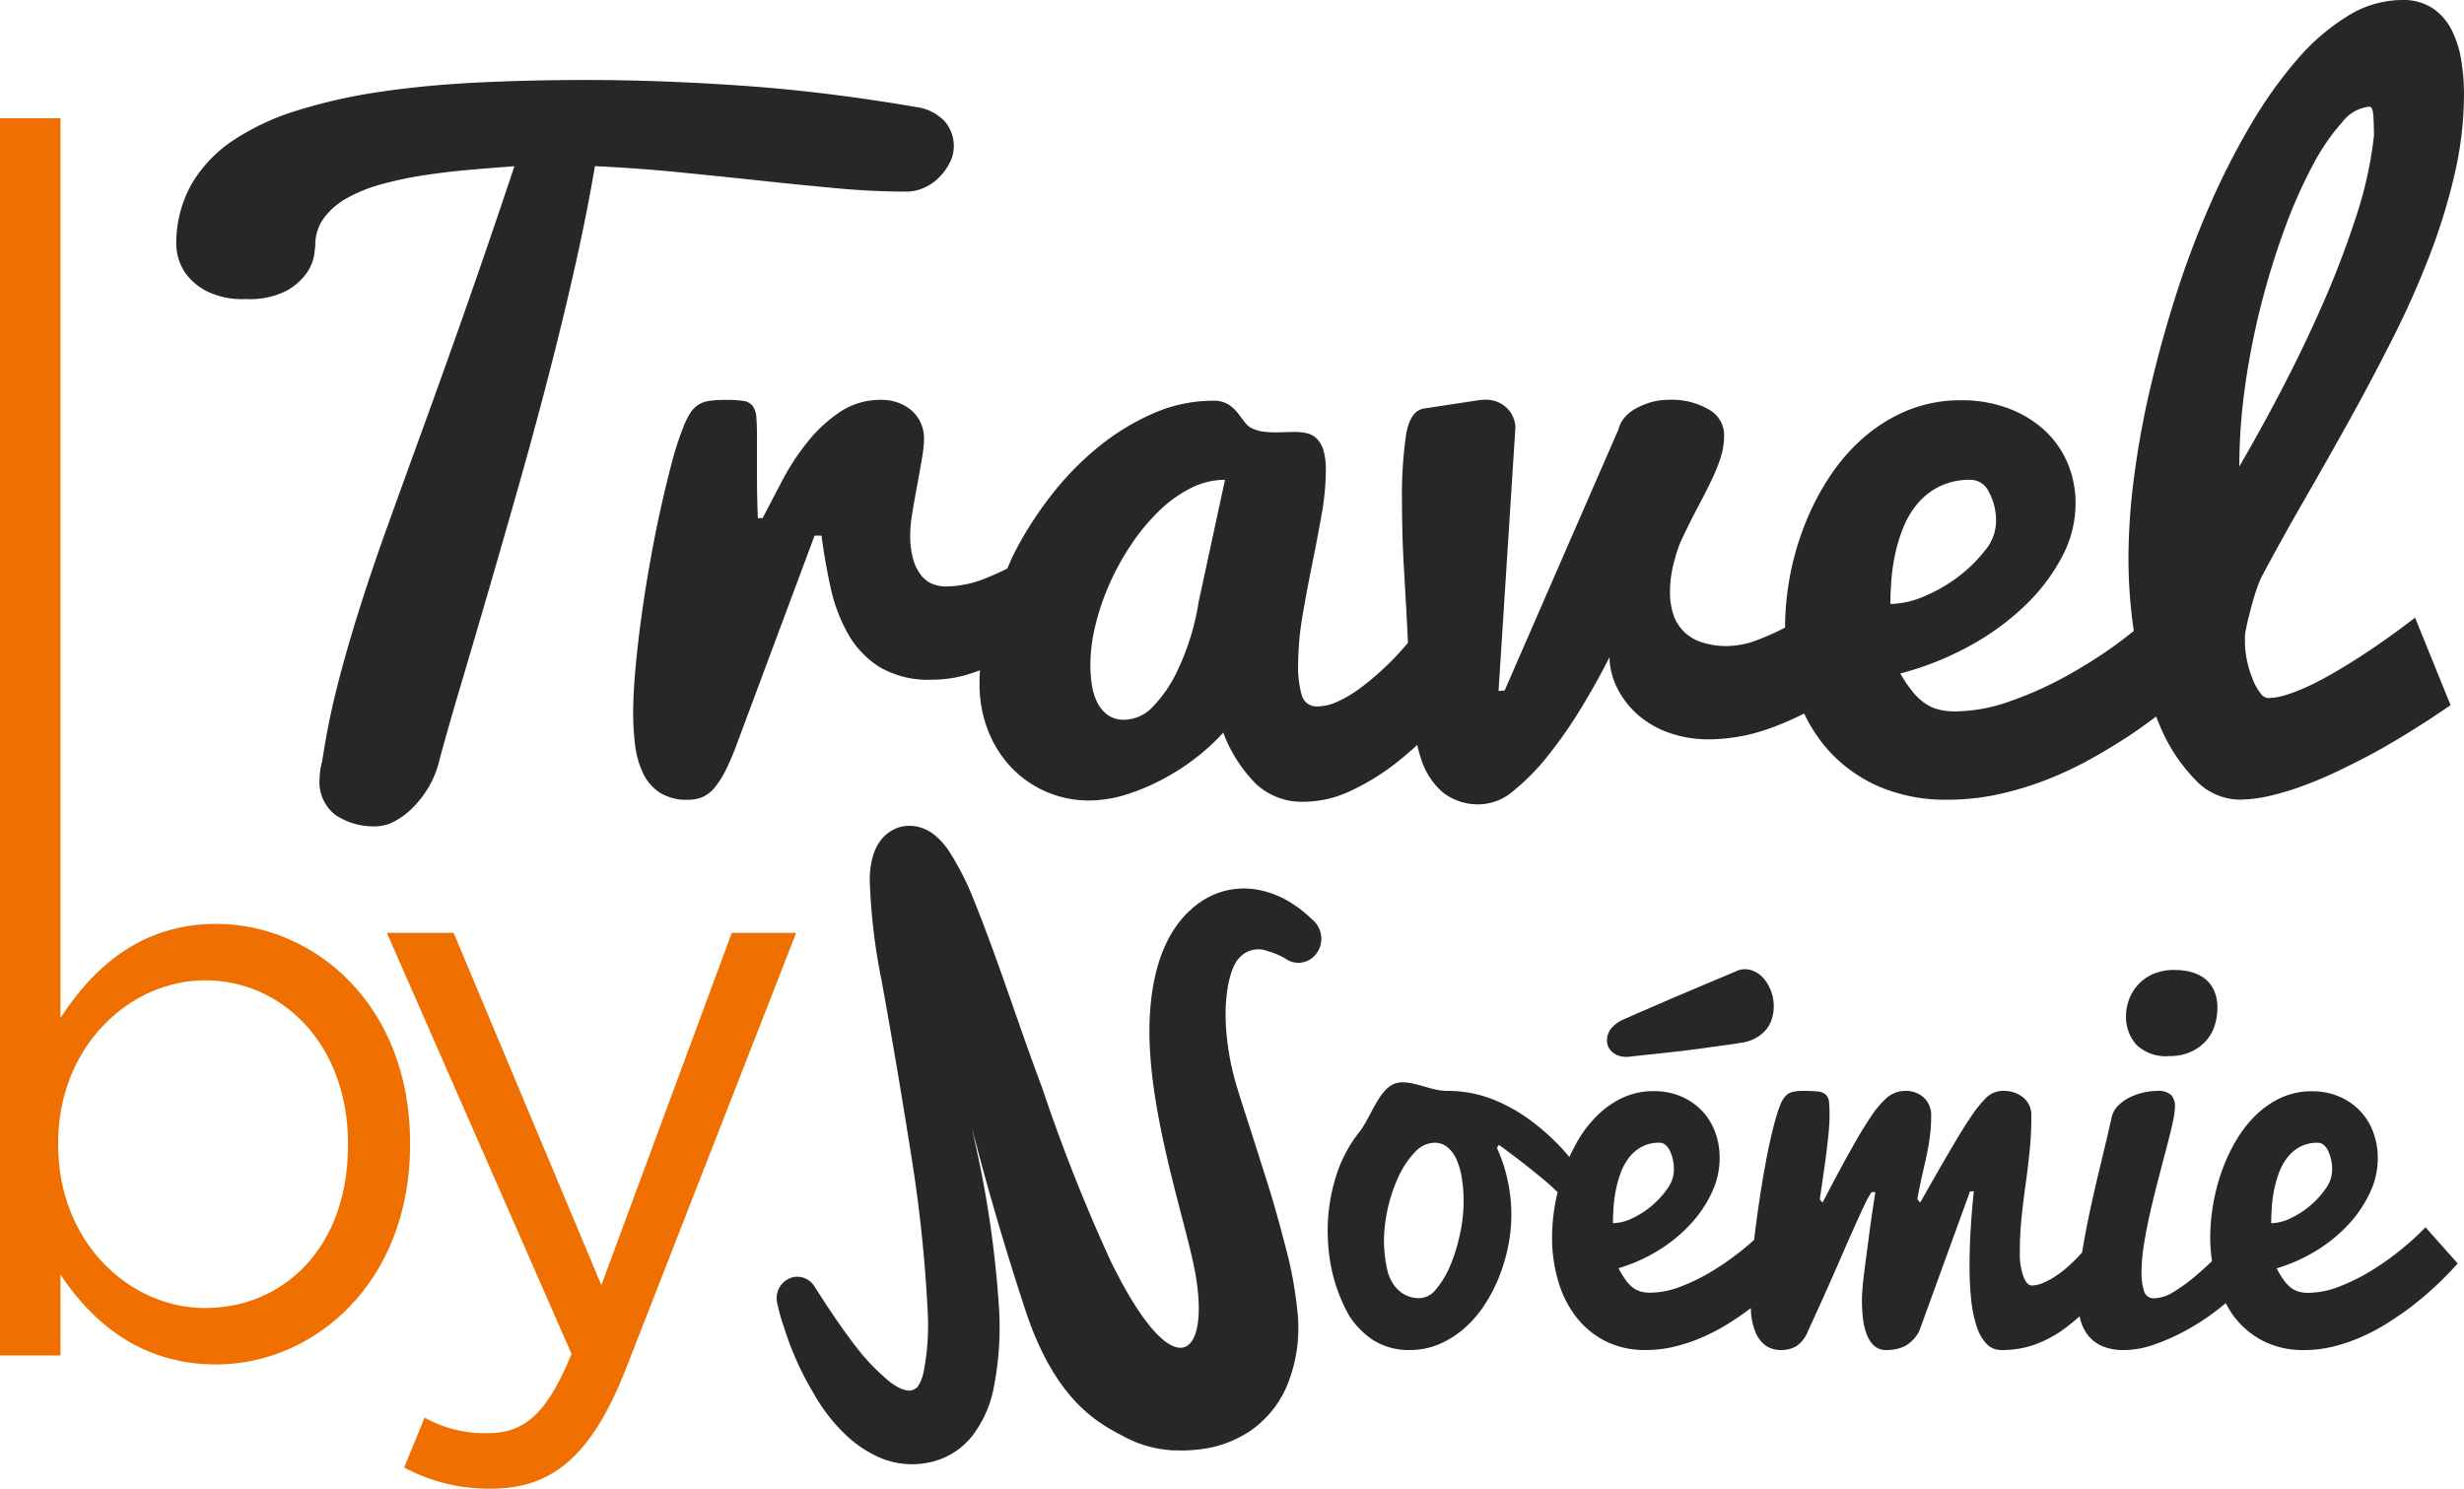 <?xml version="1.0" encoding="UTF-8"?>
<svg xmlns="http://www.w3.org/2000/svg" xmlns:xlink="http://www.w3.org/1999/xlink" width="243.896" height="147.381" viewBox="0 0 243.896 147.381">
  <defs>
    <clipPath id="a">
      <rect width="243.896" height="147.381" fill="none"></rect>
    </clipPath>
  </defs>
  <g clip-path="url(#a)">
    <path d="M5.987,122.573v8.011H0V8.1H5.987V97.165c3.266-5.019,8.01-9.307,15.4-9.307,9.641,0,19.206,7.93,19.206,21.689v.16c0,13.676-9.487,21.768-19.206,21.768-7.465,0-12.286-4.208-15.4-8.9m28.46-12.786v-.162c0-9.871-6.532-16.183-14.151-16.183-7.465,0-14.541,6.553-14.541,16.1v.16c0,9.711,7.076,16.184,14.541,16.184,7.774,0,14.151-5.988,14.151-16.1" transform="translate(0 3.606)" fill="#ef7000"></path>
    <path d="M60.637,63.911h6.377L50.14,107.122c-3.42,8.66-7.309,11.816-13.374,11.816a17.7,17.7,0,0,1-8.553-2.1l2.022-4.938a12.179,12.179,0,0,0,6.3,1.538c3.578,0,5.832-1.942,8.242-7.849L26.5,63.911h6.61L47.73,98.787Z" transform="translate(11.794 28.443)" fill="#ef7000"></path>
    <path d="M69.988,15.457q3.878.412,7.456.743t6.877.329a4.271,4.271,0,0,0,1.8-.392,4.928,4.928,0,0,0,1.5-1.051,5.63,5.63,0,0,0,1.027-1.444,3.563,3.563,0,0,0,.389-1.608A3.789,3.789,0,0,0,88.2,9.644a4.7,4.7,0,0,0-2.893-1.485q-8.87-1.524-17.033-2.1T52.655,5.479q-5.484,0-10.625.247t-9.641.907A53.336,53.336,0,0,0,24.14,8.469a24.475,24.475,0,0,0-6.43,2.988,13.3,13.3,0,0,0-4.156,4.391,11.934,11.934,0,0,0-1.477,6.042,5.185,5.185,0,0,0,.854,2.639,5.971,5.971,0,0,0,2.058,1.814,7.97,7.97,0,0,0,3.987.825,8.031,8.031,0,0,0,3.965-.8,5.953,5.953,0,0,0,2.035-1.773,4.388,4.388,0,0,0,.749-1.795c.069-.549.107-.851.107-.906a4.509,4.509,0,0,1,.835-2.721,7.141,7.141,0,0,1,2.27-1.98,14.612,14.612,0,0,1,3.345-1.361,36.3,36.3,0,0,1,4.111-.887q2.207-.349,4.545-.556t4.607-.37Q42.93,21.848,40.68,28.24T36.5,39.929q-1.925,5.3-3.514,9.711T30.159,57.99q-1.244,3.938-2.165,7.566a74.768,74.768,0,0,0-1.478,7.381,6.642,6.642,0,0,0-.256,1.731,4.077,4.077,0,0,0,1.584,3.588,6.848,6.848,0,0,0,4.03,1.113,3.972,3.972,0,0,0,1.757-.473,7.364,7.364,0,0,0,1.819-1.341,10.355,10.355,0,0,0,1.588-2.042,9.328,9.328,0,0,0,1.049-2.576q.815-3.052,2.077-7.3t2.721-9.257q1.457-5.009,3.022-10.514t3-11.052q1.437-5.545,2.633-10.864t1.974-9.938q4.368.206,8.482.618t7.992.824" transform="translate(5.375 2.438)" fill="#272726"></path>
    <path d="M203.254,61.191q.215-.867.429-1.629t.449-1.423a8.732,8.732,0,0,1,.449-1.072q1.973-3.711,4.221-7.607t4.478-7.917q2.228-4.021,4.286-8.1t3.62-8.144a59.265,59.265,0,0,0,2.485-8.082,35.262,35.262,0,0,0,.922-7.9,20.717,20.717,0,0,0-.279-3.4,10.008,10.008,0,0,0-.964-2.99A5.649,5.649,0,0,0,221.465.8a5.339,5.339,0,0,0-3.042-.8,10.235,10.235,0,0,0-5.315,1.568,21.341,21.341,0,0,0-5.014,4.308,43.372,43.372,0,0,0-4.584,6.433,73.842,73.842,0,0,0-4.049,7.938,91.32,91.32,0,0,0-3.344,8.865q-1.476,4.619-2.549,9.195a88.922,88.922,0,0,0-1.629,8.886,62.542,62.542,0,0,0-.558,7.979,49.486,49.486,0,0,0,.53,7.292c-.526.416-1.051.831-1.643,1.264a47.3,47.3,0,0,1-5.1,3.237,36.23,36.23,0,0,1-5.549,2.474,16.552,16.552,0,0,1-5.422.99,6.628,6.628,0,0,1-1.522-.166,4.24,4.24,0,0,1-1.35-.577,5.691,5.691,0,0,1-1.263-1.155,12.965,12.965,0,0,1-1.264-1.855,30.088,30.088,0,0,0,6.922-2.763,25.487,25.487,0,0,0,5.5-4.04,18.7,18.7,0,0,0,3.623-4.825,11.14,11.14,0,0,0,1.3-5.113,10.183,10.183,0,0,0-.855-4.247,9.441,9.441,0,0,0-2.379-3.237,10.991,10.991,0,0,0-3.578-2.082,13.016,13.016,0,0,0-4.456-.743,13.842,13.842,0,0,0-5.378,1.01,15.807,15.807,0,0,0-4.37,2.722,18.894,18.894,0,0,0-3.407,3.958,25.91,25.91,0,0,0-2.42,4.721,28.124,28.124,0,0,0-1.907,9.938c0,.052,0,.1.006.153a24.986,24.986,0,0,1-2.642,1.188,8.6,8.6,0,0,1-2.978.639,7.708,7.708,0,0,1-2.871-.454,4.268,4.268,0,0,1-2.656-2.928A7.359,7.359,0,0,1,146,58.635a11.011,11.011,0,0,1,.15-1.835,12.924,12.924,0,0,1,.366-1.588,13.882,13.882,0,0,1,.513-1.525q.943-2.02,1.737-3.506t1.37-2.7a16.912,16.912,0,0,0,.9-2.247,7.265,7.265,0,0,0,.321-2.185,2.886,2.886,0,0,0-1.5-2.5,7.256,7.256,0,0,0-3.987-.968,6.22,6.22,0,0,0-1.776.247,7.174,7.174,0,0,0-1.523.639,3.845,3.845,0,0,0-1.113.928,2.738,2.738,0,0,0-.558,1.114l-11.27,25.853-.6.04,1.67-26.1a2.821,2.821,0,0,0-.835-1.9,2.973,2.973,0,0,0-2.25-.825,4.048,4.048,0,0,0-.408.02c-.127.014-.263.035-.406.062l-5.143.783q-1.372.208-1.779,2.576a41.57,41.57,0,0,0-.406,6.618q0,1.65.043,3.217t.149,3.422q.106,1.855.237,4.144c.053.964.107,2.048.162,3.225-.383.432-.769.886-1.149,1.29q-.9.949-1.907,1.834A22.413,22.413,0,0,1,115,68.366a11.813,11.813,0,0,1-1.993,1.134,4.713,4.713,0,0,1-1.887.432,1.5,1.5,0,0,1-1.564-1.092,9.967,9.967,0,0,1-.363-3.03,29.161,29.161,0,0,1,.426-4.8q.429-2.536.945-5.071t.942-4.948a25.405,25.405,0,0,0,.428-4.391,6.963,6.963,0,0,0-.236-2.022,2.727,2.727,0,0,0-.663-1.155,2.031,2.031,0,0,0-.987-.535,5.428,5.428,0,0,0-1.2-.124c-.315,0-.636.006-.964.02s-.649.02-.965.02a9.711,9.711,0,0,1-1.092-.061,4.048,4.048,0,0,1-1.049-.269,1.983,1.983,0,0,1-.857-.659c-.228-.3-.465-.611-.707-.929a3.825,3.825,0,0,0-.922-.844,2.76,2.76,0,0,0-1.543-.371,14.672,14.672,0,0,0-5.806,1.215,23.268,23.268,0,0,0-5.42,3.279,29.447,29.447,0,0,0-4.735,4.824,35.948,35.948,0,0,0-3.748,5.877c-.238.468-.423.948-.639,1.42-.671.335-1.368.655-2.107.949a10.658,10.658,0,0,1-3.984.825A3.512,3.512,0,0,1,73,57.81a2.78,2.78,0,0,1-1.114-.845,4.522,4.522,0,0,1-.792-1.588,8.624,8.624,0,0,1-.3-2.474,13.724,13.724,0,0,1,.215-2.163q.212-1.3.471-2.681t.471-2.64a12.423,12.423,0,0,0,.214-1.958,3.775,3.775,0,0,0-.342-1.629,3.636,3.636,0,0,0-.922-1.217,4.163,4.163,0,0,0-1.35-.763,4.78,4.78,0,0,0-1.585-.267A7.251,7.251,0,0,0,63.812,40.8,14.467,14.467,0,0,0,60.6,43.79a23.963,23.963,0,0,0-2.487,3.815q-1.071,2.04-1.928,3.689h-.471q-.089-2.1-.087-4.267V43.337q0-1.277-.064-2.02a2.144,2.144,0,0,0-.366-1.134,1.392,1.392,0,0,0-.92-.494,11.317,11.317,0,0,0-1.734-.1,11.115,11.115,0,0,0-1.65.1,2.669,2.669,0,0,0-1.116.412,2.939,2.939,0,0,0-.792.845,7.959,7.959,0,0,0-.686,1.444,28.943,28.943,0,0,0-1.113,3.464q-.559,2.1-1.116,4.618t-1.049,5.3q-.494,2.785-.858,5.464t-.577,5.092q-.215,2.413-.215,4.227a26.109,26.109,0,0,0,.192,3.2,8.946,8.946,0,0,0,.773,2.763,4.733,4.733,0,0,0,1.649,1.938,4.984,4.984,0,0,0,2.829.721,3.632,3.632,0,0,0,1.413-.269,3.206,3.206,0,0,0,1.2-.926,8.994,8.994,0,0,0,1.094-1.712A26.1,26.1,0,0,0,53.656,73.6l7.672-20.576h.685q.342,2.6.9,5.134a16.4,16.4,0,0,0,1.715,4.576,9.277,9.277,0,0,0,3.128,3.3,9.512,9.512,0,0,0,5.183,1.257,12.339,12.339,0,0,0,3.536-.516c.416-.123.821-.27,1.225-.415-.023.408-.045.816-.045,1.22a12.63,12.63,0,0,0,.9,4.886,11.2,11.2,0,0,0,2.4,3.67,10.58,10.58,0,0,0,7.456,3.113,12.531,12.531,0,0,0,3.857-.618,21.24,21.24,0,0,0,3.707-1.588,22.508,22.508,0,0,0,3.279-2.163,20.506,20.506,0,0,0,2.527-2.351,14.23,14.23,0,0,0,3.257,5.092,6.654,6.654,0,0,0,4.714,1.753,10.952,10.952,0,0,0,4.714-1.114,23.274,23.274,0,0,0,4.415-2.721c.743-.581,1.438-1.182,2.1-1.795a14.755,14.755,0,0,0,.448,1.59,7.329,7.329,0,0,0,2.035,3.071,5.625,5.625,0,0,0,3.857,1.217,5.265,5.265,0,0,0,3.194-1.341A21.717,21.717,0,0,0,133.9,74.84a44.408,44.408,0,0,0,3.279-4.7q1.584-2.6,2.828-5.072a7.206,7.206,0,0,0,.75,3.01,8.661,8.661,0,0,0,1.971,2.6,9.374,9.374,0,0,0,3.085,1.834,11.754,11.754,0,0,0,4.136.681,17.818,17.818,0,0,0,5.763-1.03,28.683,28.683,0,0,0,3.565-1.526,15.6,15.6,0,0,0,2.157,3.361,14.519,14.519,0,0,0,5.033,3.773,16.6,16.6,0,0,0,7.05,1.4,23.334,23.334,0,0,0,5.078-.556,31.8,31.8,0,0,0,4.842-1.484A36.321,36.321,0,0,0,187.891,75q2.122-1.194,3.964-2.433c.767-.522,1.52-1.069,2.264-1.633.137.341.269.689.415,1.014a17.018,17.018,0,0,0,3.471,5.258,6.067,6.067,0,0,0,4.306,1.958,13.747,13.747,0,0,0,3.128-.392,27.857,27.857,0,0,0,3.428-1.052q1.758-.659,3.493-1.5t3.364-1.711q3.726-2.064,7.542-4.7l-3.514-8.66q-2.959,2.269-5.656,4-1.157.743-2.4,1.464t-2.422,1.279a17.562,17.562,0,0,1-2.227.886,6.29,6.29,0,0,1-1.864.331,1.034,1.034,0,0,1-.73-.475,5.386,5.386,0,0,1-.728-1.277,10.906,10.906,0,0,1-.578-1.815,9.11,9.11,0,0,1-.236-2.082v-.577c.085-.549.2-1.114.342-1.691M99.337,59.625a24.4,24.4,0,0,1-2.27,7.133,12.829,12.829,0,0,1-2.228,3.175,3.929,3.929,0,0,1-2.871,1.319,2.681,2.681,0,0,1-1.629-.473,3.463,3.463,0,0,1-1.029-1.238,5.8,5.8,0,0,1-.535-1.731,13.1,13.1,0,0,1-.149-2,16.727,16.727,0,0,1,.491-3.876,23.952,23.952,0,0,1,1.393-4.1,25.346,25.346,0,0,1,2.143-3.9,20.488,20.488,0,0,1,2.721-3.3,12.751,12.751,0,0,1,3.149-2.289,7.537,7.537,0,0,1,3.429-.845ZM167.9,57.6a19.549,19.549,0,0,1,.366-2.639,15.816,15.816,0,0,1,.814-2.7,8.687,8.687,0,0,1,1.415-2.392,6.763,6.763,0,0,1,2.183-1.711,6.933,6.933,0,0,1,3.15-.66,2.032,2.032,0,0,1,1.735,1.2,5.929,5.929,0,0,1,.708,3.052,4.531,4.531,0,0,1-1.071,2.721,13.963,13.963,0,0,1-2.636,2.6,15.264,15.264,0,0,1-3.386,1.959,8.777,8.777,0,0,1-3.365.763c0-.6.03-1.334.087-2.186m34.453-11.422a57.358,57.358,0,0,1,.6-8.144,74.881,74.881,0,0,1,1.629-8.143,76.448,76.448,0,0,1,2.337-7.464,48.039,48.039,0,0,1,2.741-6.143,20.765,20.765,0,0,1,2.871-4.186,3.925,3.925,0,0,1,2.678-1.546c.23,0,.366.283.407.845s.064,1.244.064,2.04a39.225,39.225,0,0,1-1.8,8.1,92.184,92.184,0,0,1-3.342,8.722q-1.929,4.372-4.091,8.494t-4.094,7.422" transform="translate(19.302)" fill="#272726"></path>
    <path d="M111.215,74.962a2.58,2.58,0,0,0,1.092.1q.473-.056,1.267-.142l1.766-.189q.969-.1,2.045-.227t2.14-.273q1.066-.152,2.045-.283t1.766-.264a3.931,3.931,0,0,0,2.342-1.134,3.184,3.184,0,0,0,.733-1.285,4.179,4.179,0,0,0,.166-1.445,4.311,4.311,0,0,0-.322-1.407,3.909,3.909,0,0,0-.734-1.172,2.72,2.72,0,0,0-1.233-.766,2.106,2.106,0,0,0-1.548.181q-2.621,1.095-4.876,2.059-.96.4-1.932.822t-1.808.785q-.841.358-1.494.65c-.438.2-.766.338-.988.426a3.716,3.716,0,0,0-.566.329,2.812,2.812,0,0,0-.447.387,1.9,1.9,0,0,0-.551,1.238,1.5,1.5,0,0,0,.393,1.124,1.858,1.858,0,0,0,.743.483" transform="translate(48.989 29.551)" fill="#272726"></path>
    <path d="M149.878,74.978a5.151,5.151,0,0,0,2.162-.415,4.427,4.427,0,0,0,1.5-1.082,4.176,4.176,0,0,0,.866-1.522,5.817,5.817,0,0,0,.272-1.766,4.011,4.011,0,0,0-.334-1.708,3.06,3.06,0,0,0-.9-1.163,3.871,3.871,0,0,0-1.335-.656,6.08,6.08,0,0,0-1.631-.212,5.116,5.116,0,0,0-2.311.467,4.519,4.519,0,0,0-1.484,1.15,4.392,4.392,0,0,0-.8,1.457,4.632,4.632,0,0,0-.249,1.389,4.143,4.143,0,0,0,1.039,2.952,4.2,4.2,0,0,0,3.214,1.11" transform="translate(64.808 29.574)" fill="#272726"></path>
    <path d="M93.033,97.188a8.238,8.238,0,0,0,2.345,2.435,6.555,6.555,0,0,0,3.721,1.029,7.234,7.234,0,0,0,2.842-.562,9.3,9.3,0,0,0,2.458-1.523,11.066,11.066,0,0,0,2-2.27,15.588,15.588,0,0,0,1.481-2.806,17.222,17.222,0,0,0,.928-3.1,15.635,15.635,0,0,0-.038-6.48,15.088,15.088,0,0,0-1.075-3.273l.2-.295q.889.642,2.126,1.59t2.509,2.019c.415.347.783.712,1.176,1.069-.1.438-.2.877-.275,1.322a19.635,19.635,0,0,0-.272,3.166,15.218,15.218,0,0,0,.581,4.234,10.723,10.723,0,0,0,1.743,3.556,8.521,8.521,0,0,0,2.9,2.444,8.651,8.651,0,0,0,4.065.909,12.089,12.089,0,0,0,2.929-.361,16.863,16.863,0,0,0,2.793-.961,20.446,20.446,0,0,0,2.571-1.377c.746-.471,1.435-.955,2.092-1.444.014.208.01.426.033.629a6.363,6.363,0,0,0,.445,1.79,3,3,0,0,0,.951,1.256,2.631,2.631,0,0,0,1.631.468,2.8,2.8,0,0,0,1.446-.387,3.16,3.16,0,0,0,1.149-1.483q1.706-3.715,2.782-6.188t1.766-4.02q.694-1.55,1.077-2.353a7.643,7.643,0,0,1,.679-1.2h.371q-.4,2.46-.669,4.6c-.081.605-.165,1.215-.246,1.831s-.156,1.2-.223,1.748-.117,1.042-.149,1.471-.049.757-.049.988q0,.828.087,1.709a6.868,6.868,0,0,0,.345,1.618,3.167,3.167,0,0,0,.73,1.2,1.7,1.7,0,0,0,1.26.468,4.125,4.125,0,0,0,1.829-.387,3.56,3.56,0,0,0,1.433-1.51l5.019-13.815h.371q-.2,1.923-.311,3.808t-.11,3.566a31.736,31.736,0,0,0,.159,3.313,12.653,12.653,0,0,0,.533,2.646,4.542,4.542,0,0,0,.974,1.751,2,2,0,0,0,1.5.627,9.442,9.442,0,0,0,3.237-.52,11.836,11.836,0,0,0,2.633-1.338,18.631,18.631,0,0,0,1.871-1.494c.013.059.017.127.032.186a4.3,4.3,0,0,0,.779,1.7,3.607,3.607,0,0,0,1.42,1.082,5.373,5.373,0,0,0,2.163.387,9.075,9.075,0,0,0,3.027-.562,20.791,20.791,0,0,0,3.127-1.4,23.243,23.243,0,0,0,2.855-1.844c.38-.289.721-.566,1.048-.84a10.111,10.111,0,0,0,.795,1.295,8.534,8.534,0,0,0,2.9,2.444,8.651,8.651,0,0,0,4.065.909,12.088,12.088,0,0,0,2.929-.361,16.862,16.862,0,0,0,2.793-.961,20.248,20.248,0,0,0,2.571-1.377q1.222-.774,2.286-1.577a33.457,33.457,0,0,0,4.623-4.3l-3.189-3.581a25.973,25.973,0,0,1-2.348,2.152,26.876,26.876,0,0,1-2.942,2.1,19.591,19.591,0,0,1-3.2,1.6,8.6,8.6,0,0,1-3.127.64,3.42,3.42,0,0,1-.879-.107,2.354,2.354,0,0,1-.779-.373,3.5,3.5,0,0,1-.728-.749,8.8,8.8,0,0,1-.73-1.2,16.255,16.255,0,0,0,3.993-1.79,14.923,14.923,0,0,0,3.176-2.618,12.106,12.106,0,0,0,2.088-3.127,7.911,7.911,0,0,0,.754-3.313,7.313,7.313,0,0,0-.494-2.751,6.17,6.17,0,0,0-1.371-2.1,6.285,6.285,0,0,0-2.064-1.35,6.781,6.781,0,0,0-2.571-.48,7.2,7.2,0,0,0-3.1.655,9,9,0,0,0-2.522,1.763,12.007,12.007,0,0,0-1.965,2.565,17.749,17.749,0,0,0-1.4,3.061,20.227,20.227,0,0,0-1.1,6.439,15.867,15.867,0,0,0,.181,2.335c-.509.471-1.014.945-1.54,1.393a17.6,17.6,0,0,1-2.2,1.616,3.851,3.851,0,0,1-1.977.668.979.979,0,0,1-1.013-.707,5.973,5.973,0,0,1-.249-1.912,17.62,17.62,0,0,1,.249-2.766q.247-1.537.617-3.152t.79-3.234q.42-1.617.792-3.019t.618-2.513a8.549,8.549,0,0,0,.246-1.7,1.6,1.6,0,0,0-.37-1.108A1.855,1.855,0,0,0,173.052,75a6.373,6.373,0,0,0-1.273.146,6.219,6.219,0,0,0-1.36.455,4.368,4.368,0,0,0-1.173.8,2.41,2.41,0,0,0-.692,1.189q-.447,2-1.026,4.383t-1.1,4.767c-.316,1.467-.578,2.877-.806,4.251-.159.171-.318.357-.478.519q-.518.538-1.087,1.03a9.644,9.644,0,0,1-1.163.868,8.16,8.16,0,0,1-1.16.614,2.814,2.814,0,0,1-1.087.241q-.5,0-.841-.909a6.7,6.7,0,0,1-.347-2.351,32.884,32.884,0,0,1,.175-3.488q.171-1.643.394-3.247t.394-3.26a33.61,33.61,0,0,0,.175-3.5,2.261,2.261,0,0,0-.8-1.858A3.017,3.017,0,0,0,157.825,75a2.356,2.356,0,0,0-1.754.734,12.862,12.862,0,0,0-1.435,1.8q-.741,1.095-1.594,2.537t-1.607,2.753q-.752,1.311-1.272,2.231c-.345.614-.536.948-.569,1l-.272-.319a1.44,1.44,0,0,1,.026-.214q.024-.16.149-.775c.114-.59.237-1.163.368-1.725s.26-1.136.384-1.722.227-1.192.308-1.816a14.871,14.871,0,0,0,.124-1.977,2.349,2.349,0,0,0-.741-1.858A2.6,2.6,0,0,0,148.163,75a2.767,2.767,0,0,0-1.918.723,9.145,9.145,0,0,0-1.519,1.816q-.743,1.095-1.558,2.524T141.65,82.8q-.707,1.309-1.188,2.244c-.322.624-.5.961-.532,1.014l-.272-.319q.247-1.684.471-3.261c.065-.444.126-.9.185-1.376s.11-.929.159-1.376.087-.864.113-1.256.036-.738.036-1.043c0-.551-.016-.988-.049-1.308a1.167,1.167,0,0,0-.308-.736,1.355,1.355,0,0,0-.792-.321A12.451,12.451,0,0,0,138,75a4.538,4.538,0,0,0-1.013.092,1.416,1.416,0,0,0-.679.376,2.5,2.5,0,0,0-.507.788,11.171,11.171,0,0,0-.47,1.363q-.247.828-.545,2.137t-.579,2.886q-.286,1.578-.543,3.3t-.458,3.379c-.017.147-.026.275-.042.419-.331.3-.669.6-1.046.9a26.874,26.874,0,0,1-2.942,2.1,19.545,19.545,0,0,1-3.2,1.6,8.588,8.588,0,0,1-3.127.64,3.417,3.417,0,0,1-.877-.107,2.354,2.354,0,0,1-.779-.373,3.5,3.5,0,0,1-.728-.749,8.806,8.806,0,0,1-.73-1.2,16.254,16.254,0,0,0,3.993-1.79,14.959,14.959,0,0,0,3.176-2.618,12.143,12.143,0,0,0,2.088-3.127,7.933,7.933,0,0,0,.754-3.313,7.313,7.313,0,0,0-.494-2.751,6.169,6.169,0,0,0-1.371-2.1,6.285,6.285,0,0,0-2.064-1.35,6.781,6.781,0,0,0-2.571-.48,7.2,7.2,0,0,0-3.1.655,9.009,9.009,0,0,0-2.52,1.763,12.006,12.006,0,0,0-1.965,2.565c-.289.5-.551,1.014-.789,1.542-.179-.205-.348-.416-.532-.62A22.4,22.4,0,0,0,111,77.9a16.269,16.269,0,0,0-3.842-2.113,12.158,12.158,0,0,0-4.4-.788c-1.829,0-3.893-1.36-5.36-.639s-2.29,3.431-3.3,4.688a13.536,13.536,0,0,0-2.335,4.435,17.909,17.909,0,0,0-.816,5.49,19.665,19.665,0,0,0,.227,2.815,16.4,16.4,0,0,0,1.864,5.4m11-8.014a16.83,16.83,0,0,1-.952,3.1,8.782,8.782,0,0,1-1.384,2.324,2.2,2.2,0,0,1-1.63.922,3.017,3.017,0,0,1-1.656-.441,3.3,3.3,0,0,1-1.113-1.175,5.042,5.042,0,0,1-.383-.867,13.477,13.477,0,0,1-.4-3.457,15.552,15.552,0,0,1,.366-2.9,15.235,15.235,0,0,1,1.087-3.22,8.775,8.775,0,0,1,1.607-2.392,2.693,2.693,0,0,1,1.928-.935,1.974,1.974,0,0,1,1.311.454,3.345,3.345,0,0,1,.892,1.228,7.52,7.52,0,0,1,.517,1.831,14.116,14.116,0,0,1,.173,2.285,15.632,15.632,0,0,1-.358,3.246m15.189-2.5a14.083,14.083,0,0,1,.21-1.711,11.063,11.063,0,0,1,.47-1.748,5.878,5.878,0,0,1,.815-1.551,4.028,4.028,0,0,1,1.26-1.11,3.641,3.641,0,0,1,1.818-.426q.592,0,1,.773a4.217,4.217,0,0,1,.409,1.978,3.162,3.162,0,0,1-.617,1.764,8.725,8.725,0,0,1-1.522,1.683,8.627,8.627,0,0,1-1.952,1.267,4.579,4.579,0,0,1-1.939.5q0-.587.049-1.416m65.155,0a14.09,14.09,0,0,1,.21-1.711,11.064,11.064,0,0,1,.47-1.748,5.879,5.879,0,0,1,.815-1.551,4.029,4.029,0,0,1,1.26-1.11,3.641,3.641,0,0,1,1.818-.426c.395,0,.73.257,1,.773a4.236,4.236,0,0,1,.408,1.978,3.162,3.162,0,0,1-.617,1.764,8.836,8.836,0,0,1-3.474,2.951,4.579,4.579,0,0,1-1.939.5q0-.587.049-1.416" transform="translate(40.472 32.999)" fill="#272726"></path>
    <path d="M87.642,117.077a11.336,11.336,0,0,0,4.224,1.283,5.649,5.649,0,0,0,.766.052l.275,0,.548.009a16.7,16.7,0,0,0,2.042-.169,11.267,11.267,0,0,0,4.449-1.683,10.326,10.326,0,0,0,3.708-4.422,14.956,14.956,0,0,0,1.069-7.682,38.819,38.819,0,0,0-.884-5.149c-1.549-6.065-1.971-7.034-3.413-11.644-.71-2.231-1.512-4.589-1.954-6.243a26.006,26.006,0,0,1-.814-5.231c-.153-3.2.5-5.667,1.266-6.468A2.522,2.522,0,0,1,101.853,69a7.116,7.116,0,0,1,1.656.7l.147.094a2.2,2.2,0,0,0,2.889-.467,2.455,2.455,0,0,0-.2-3.352s-.176-.16-.516-.473a11.571,11.571,0,0,0-1.676-1.273,9.275,9.275,0,0,0-3.462-1.344,7.59,7.59,0,0,0-5.452,1.173C91.553,66.536,90.3,71.176,90.116,75.8c-.342,8.7,3.52,19.674,4.493,24.924,1.59,8.591-2.062,11.767-8.329-1.013A172.718,172.718,0,0,1,79.471,82.5c-2.308-6.124-4.247-12.349-6.761-18.593a27.613,27.613,0,0,0-2.494-4.886,7.088,7.088,0,0,0-1.371-1.517,4.019,4.019,0,0,0-.733-.484,4.68,4.68,0,0,0-.63-.263l-.321-.092-.071-.013-.142-.025a5.756,5.756,0,0,0-.585-.056l-.341.022a3.315,3.315,0,0,0-1.371.423,3.662,3.662,0,0,0-1.064.883,4.947,4.947,0,0,0-.558.871,5.9,5.9,0,0,0-.42,1.267,9.5,9.5,0,0,0-.2,1.767A58.358,58.358,0,0,0,63.567,71.8c1.118,6.153,2.1,12.015,2.97,17.546a140.792,140.792,0,0,1,1.611,15.348,23.951,23.951,0,0,1-.415,6,4.119,4.119,0,0,1-.6,1.448c.3-.21-.327.285-.481.285-.351.188-1.218-.006-2.211-.77a21.494,21.494,0,0,1-2.724-2.672c-1.6-1.961-2.78-3.766-3.594-4.965-.78-1.217-1.2-1.866-1.2-1.866a2,2,0,0,0-2.061-.9,2.137,2.137,0,0,0-1.626,2.493,18.161,18.161,0,0,0,.678,2.444,30.19,30.19,0,0,0,2.919,6.534,17.537,17.537,0,0,0,3.416,4.348,11.551,11.551,0,0,0,3.074,2.016,8.086,8.086,0,0,0,4.607.581,7.312,7.312,0,0,0,4.618-2.678,11.324,11.324,0,0,0,2.072-4.464,30.9,30.9,0,0,0,.592-8.123A104.233,104.233,0,0,0,72.871,88.1c-.1-.532-.237-1.088-.347-1.623,1.538,5.978,3.29,11.937,5.254,17.936,3.049,9.309,7.446,11.381,9.864,12.667" transform="translate(23.679 25.177)" fill="#272726"></path>
  </g>
</svg>
